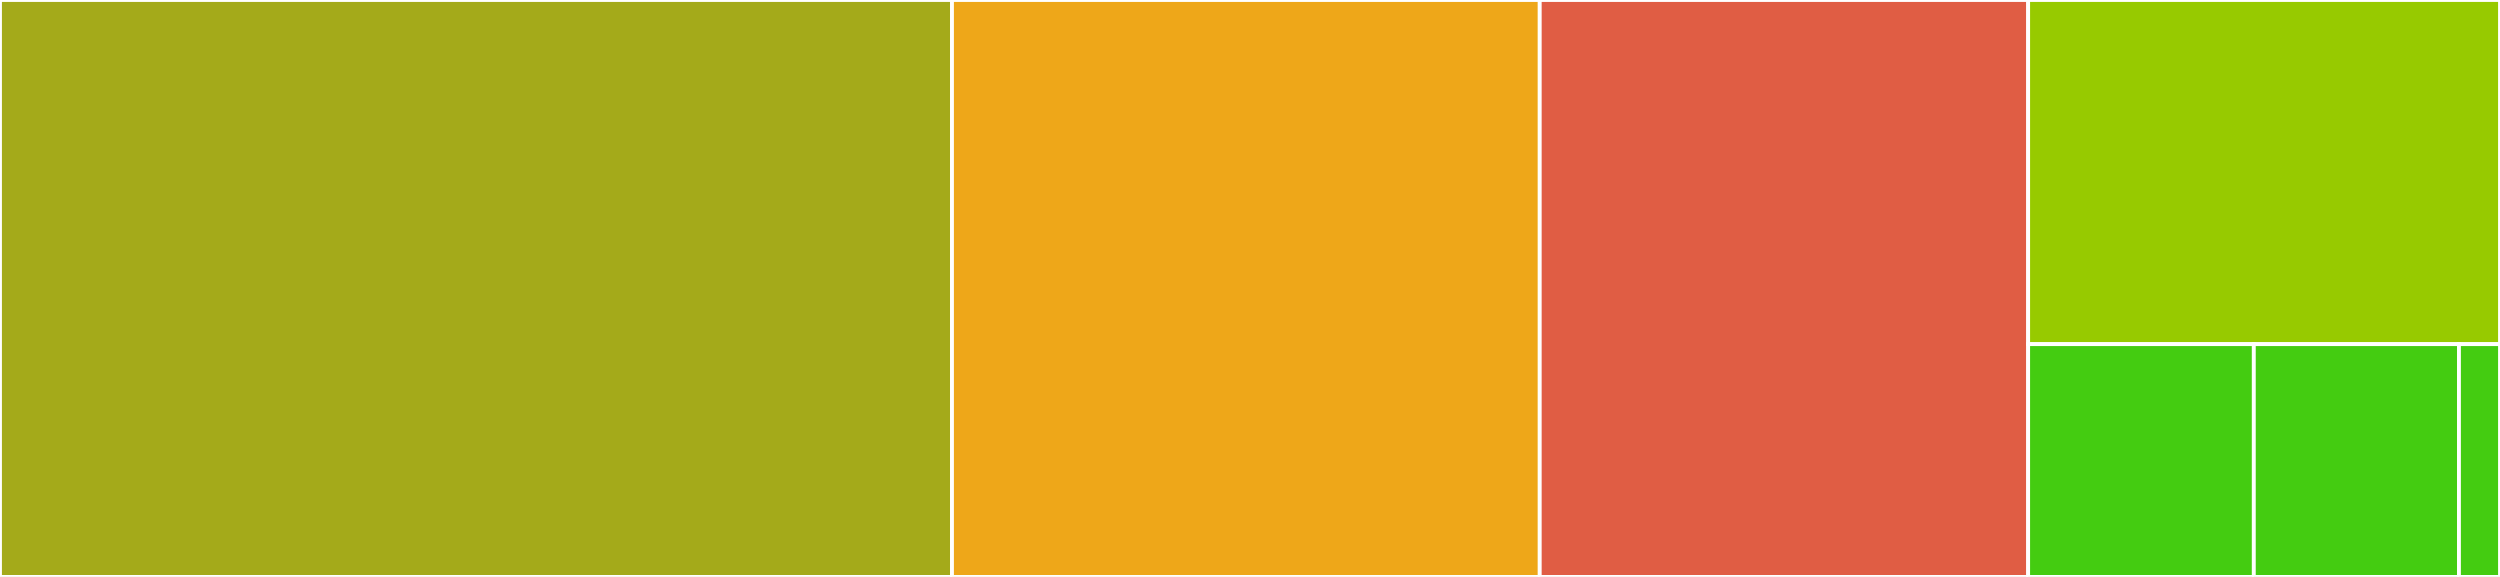 <svg baseProfile="full" width="650" height="150" viewBox="0 0 650 150" version="1.1"
xmlns="http://www.w3.org/2000/svg" xmlns:ev="http://www.w3.org/2001/xml-events"
xmlns:xlink="http://www.w3.org/1999/xlink">

<rect x="0" y="0" width="650" height="150" fill="#333333" stroke="none"/>

<style>rect.s{mask:url(#mask);}</style>
<defs>
  <pattern id="white" width="4" height="4" patternUnits="userSpaceOnUse" patternTransform="rotate(45)">
    <rect width="2" height="2" transform="translate(0,0)" fill="white"></rect>
  </pattern>
  <mask id="mask">
    <rect x="0" y="0" width="100%" height="100%" fill="url(#white)"></rect>
  </mask>
</defs>

<rect x="0" y="0" width="247.517" height="150.0" fill="#a4aa1a" stroke="white" stroke-width="1" class=" tooltipped" data-content="grad.jl"><title>grad.jl</title></rect>
<rect x="247.517" y="0" width="152.815" height="150.0" fill="#eea719" stroke="white" stroke-width="1" class=" tooltipped" data-content="drules.jl"><title>drules.jl</title></rect>
<rect x="400.331" y="0" width="126.987" height="150.0" fill="#e05d44" stroke="white" stroke-width="1" class=" tooltipped" data-content="helpers.jl"><title>helpers.jl</title></rect>
<rect x="527.318" y="0" width="122.682" height="89.474" fill="#97ca00" stroke="white" stroke-width="1" class=" tooltipped" data-content="update.jl"><title>update.jl</title></rect>
<rect x="527.318" y="89.474" width="58.674" height="60.526" fill="#4c1" stroke="white" stroke-width="1" class=" tooltipped" data-content="gradcheck.jl"><title>gradcheck.jl</title></rect>
<rect x="585.992" y="89.474" width="53.34" height="60.526" fill="#4c1" stroke="white" stroke-width="1" class=" tooltipped" data-content="chainrules.jl"><title>chainrules.jl</title></rect>
<rect x="639.332" y="89.474" width="10.668" height="60.526" fill="#4c1" stroke="white" stroke-width="1" class=" tooltipped" data-content="core.jl"><title>core.jl</title></rect>
</svg>